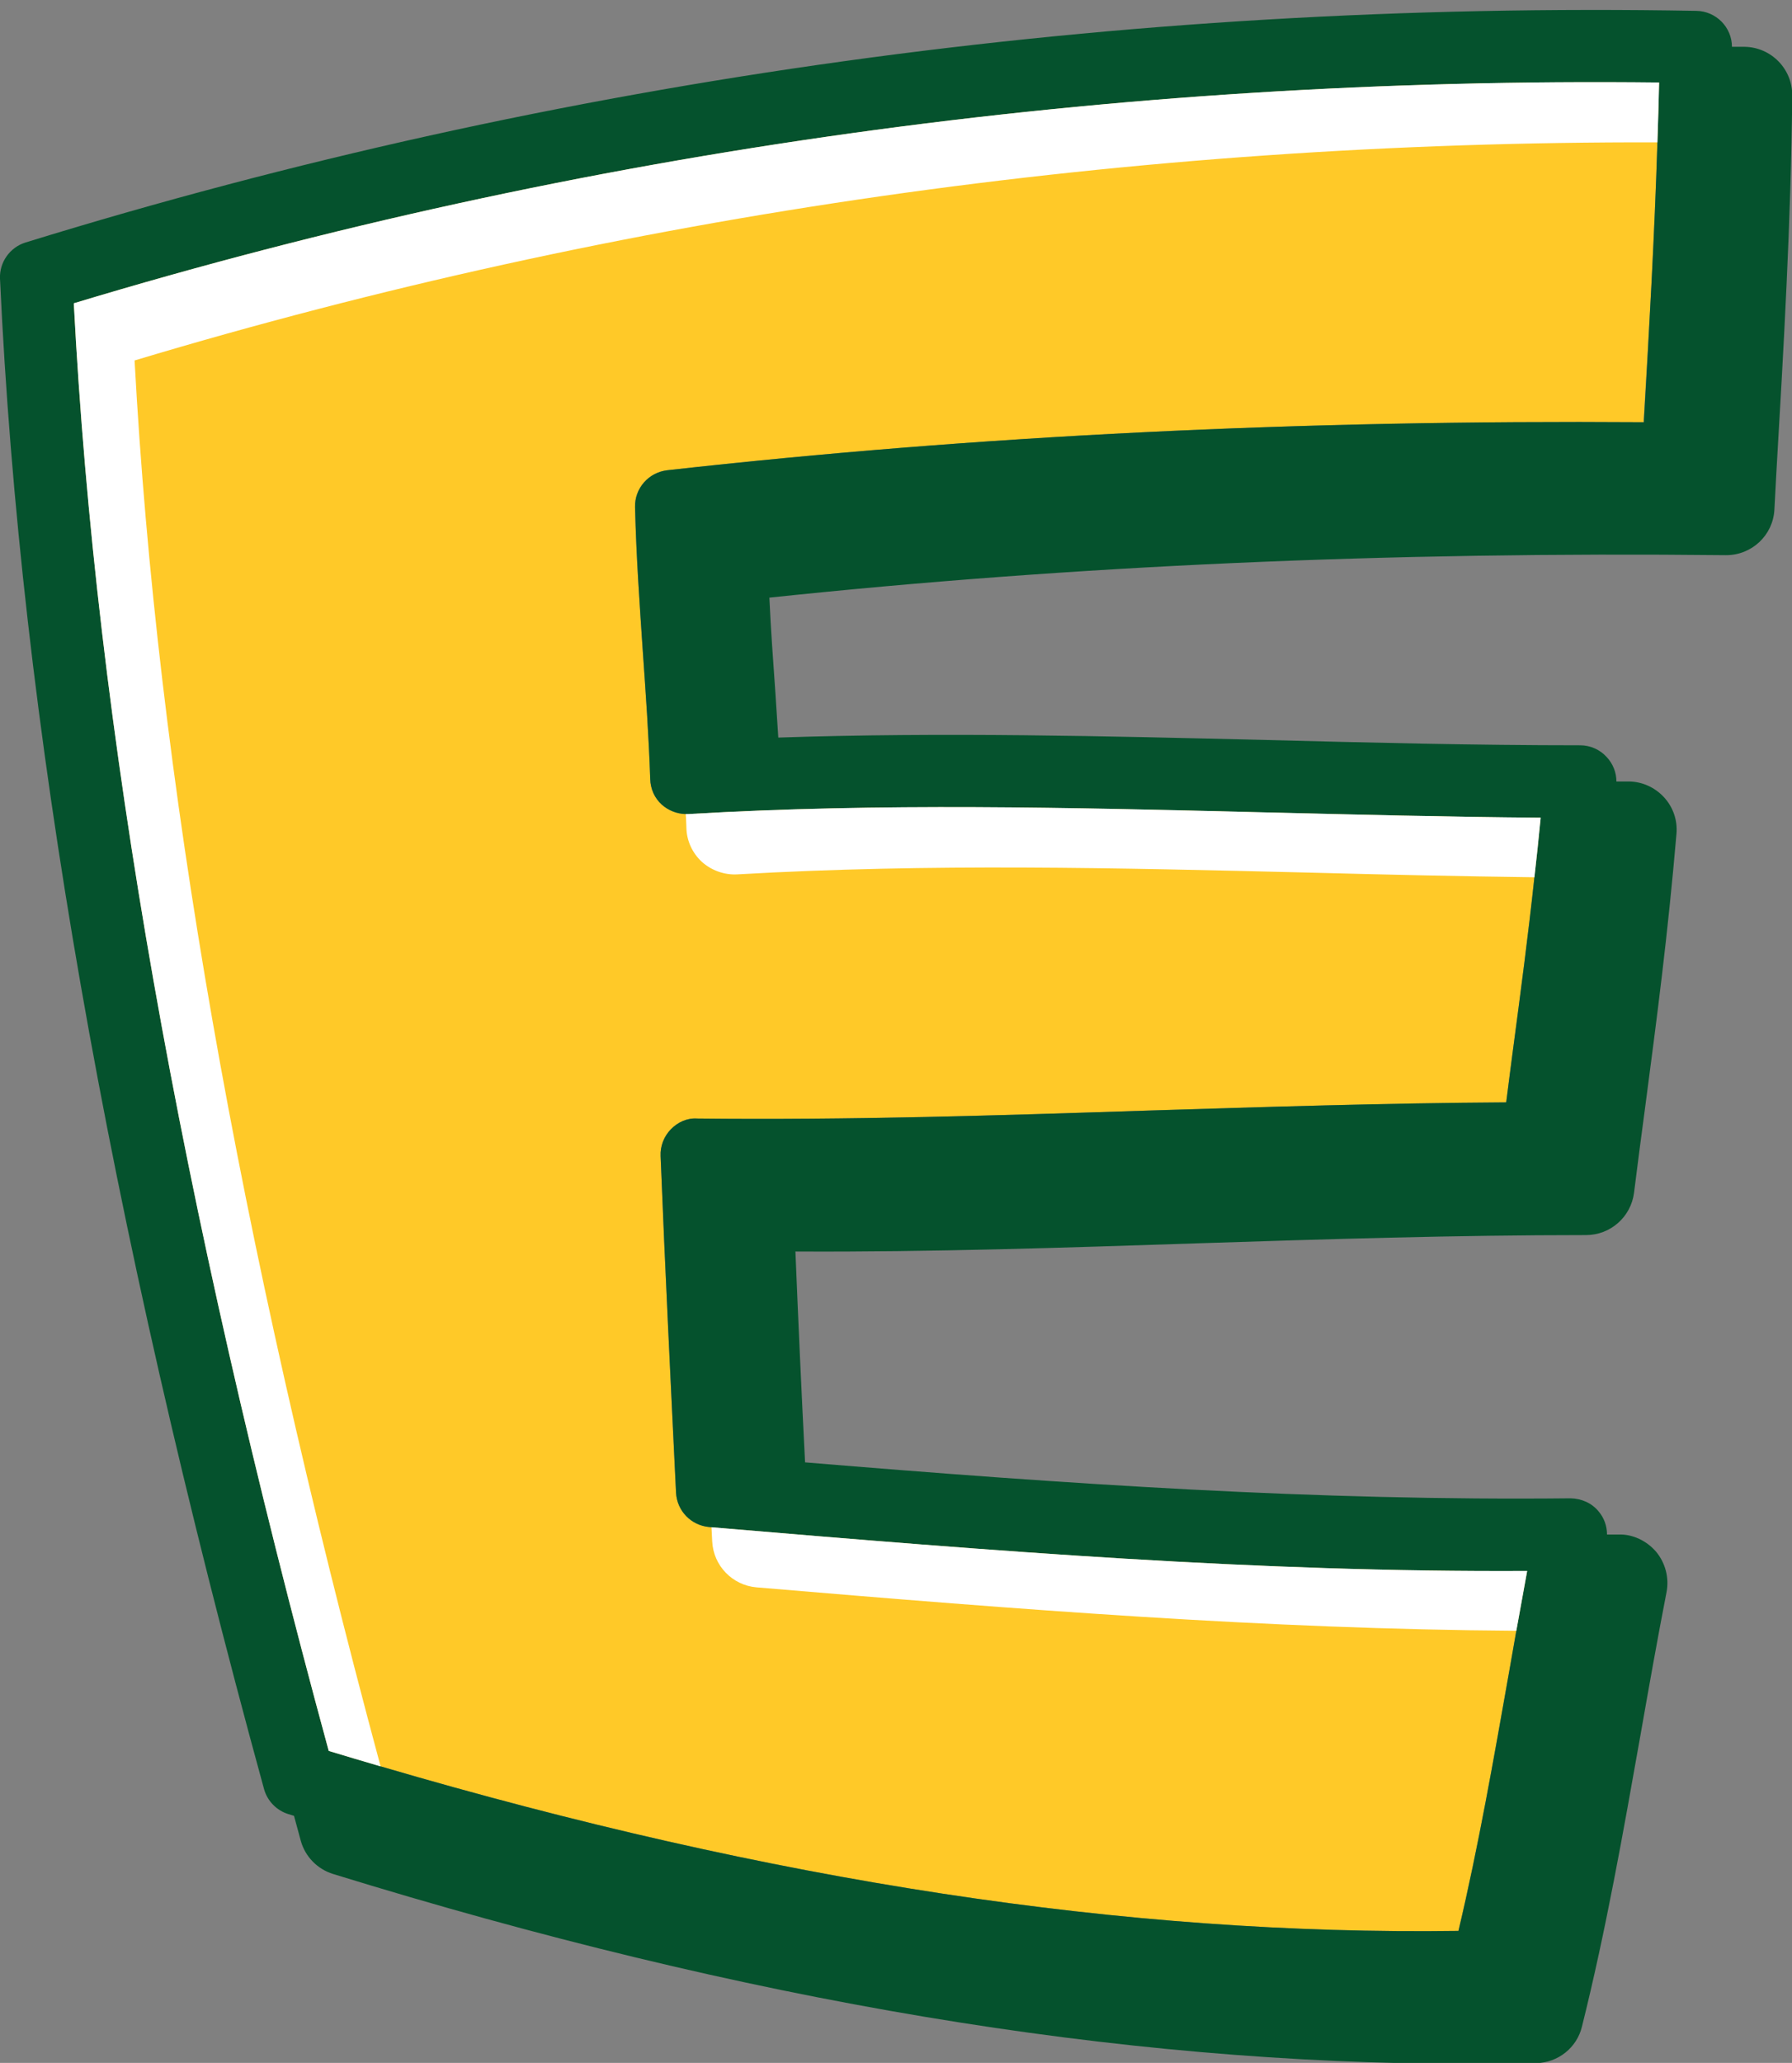 <?xml version="1.0" encoding="UTF-8" standalone="no"?><svg xmlns="http://www.w3.org/2000/svg" xmlns:xlink="http://www.w3.org/1999/xlink" data-name="Layer 2" fill="#05522d" height="85.5" preserveAspectRatio="xMidYMid meet" version="1" viewBox="-0.0 -0.4 74.3 85.5" width="74.3" zoomAndPan="magnify"><rect x="-0.0" y="-0.4" width="74.3" height="85.5" fill="#808080" stroke="none"/><g><g><g><g id="change1_1"><path d="m3.06,12.17c.92,17.64,4.38,37.29,10.57,60,.72.22,1.44.43,2.15.64,16.27,4.78,30.93,7.01,44.69,6.82.83-3.5,1.47-7.17,2.1-10.73.1-.57.2-1.14.3-1.71.15-.83.3-1.66.45-2.48-11.21.06-21.98-.81-33.82-1.81-.03,0-.07-.01-.1-.01-.75-.07-1.33-.67-1.37-1.42-.23-4.75-.45-9.19-.64-13.95-.02-.42.14-.82.42-1.11.29-.3.68-.48,1.1-.45,6.26.07,12.57-.13,18.67-.33,4.85-.15,9.84-.31,14.87-.34.09-.74.19-1.46.28-2.17.33-2.48.63-4.75.89-7.16.09-.8.18-1.62.26-2.47-3.87-.03-7.72-.13-11.45-.22-8.16-.2-15.87-.4-23.89.07h-.11c-.37-.01-.72-.15-.99-.39-.3-.27-.47-.65-.48-1.06-.06-1.81-.19-3.6-.31-5.33-.13-1.92-.27-3.9-.32-5.94-.02-.78.56-1.44,1.34-1.53,12.88-1.44,26.14-2.09,40.48-1.99v-.08c.23-3.79.45-7.66.57-11.52.03-.83.05-1.66.07-2.48C46.12,2.76,24.02,5.84,3.06,12.17Z" fill="#ffc928"/></g><g id="change2_1"><path d="m72.34,1.54c-.18,0-.35,0-.53,0,0-.81-.66-1.48-1.48-1.49C46.43-.38,23.12,2.84,1.06,9.65.41,9.85-.03,10.47,0,11.15c.85,18.37,4.43,38.85,10.95,62.61.14.49.52.88,1.01,1.03.08.02.15.05.23.07.09.34.19.69.28,1.03.18.66.69,1.18,1.34,1.38,17.15,5.29,32.57,7.87,47.04,7.87.95,0,1.9-.01,2.85-.03.9-.02,1.68-.64,1.89-1.51.99-3.96,1.72-8.09,2.43-12.1.35-1.99.7-3.97,1.08-5.92.11-.59-.05-1.2-.43-1.66-.39-.46-.98-.74-1.56-.72h-.48c0-.35-.12-.69-.35-.96-.28-.34-.7-.53-1.16-.54-10.57.11-20.75-.58-31.74-1.49-.15-2.93-.28-5.79-.4-8.74,5.63.03,11.26-.16,16.71-.34,5.24-.17,10.66-.34,16.07-.34,1.01,0,1.86-.75,1.99-1.75.15-1.2.3-2.35.45-3.46.51-3.87.95-7.22,1.31-11.42.05-.56-.14-1.11-.52-1.52-.38-.41-.91-.65-1.47-.65h-.5c0-.37-.14-.73-.4-1.01-.28-.31-.68-.49-1.1-.49-4.38,0-8.77-.11-13.02-.22-6.61-.16-13.4-.33-20.23-.1-.04-.62-.08-1.24-.12-1.85-.09-1.29-.19-2.61-.25-3.95,12.59-1.33,25.58-1.91,39.65-1.76h.02c1.06,0,1.94-.82,2-1.88l.08-1.51c.3-5.13.61-10.43.66-15.66.01-1.1-.87-2-1.97-2.02Zm-3.62,3.96c-.12,3.86-.34,7.73-.56,11.52v.08c-14.35-.1-27.61.55-40.49,1.99-.78.09-1.36.75-1.34,1.53.05,2.04.19,4.02.32,5.94.12,1.73.25,3.52.31,5.33.01.41.18.79.48,1.06.27.24.62.38.99.39h.11c8.02-.47,15.73-.27,23.89-.07,3.73.09,7.58.19,11.45.22-.08.85-.17,1.67-.26,2.47-.26,2.41-.56,4.68-.89,7.16-.09.71-.19,1.43-.28,2.17-5.03.03-10.02.19-14.87.34-6.1.2-12.41.4-18.67.33-.42-.03-.81.15-1.1.45-.28.29-.44.69-.42,1.11.19,4.76.41,9.2.64,13.95.04.75.62,1.35,1.37,1.42.03,0,.07.01.1.01,11.84,1,22.61,1.87,33.82,1.81-.15.82-.3,1.65-.45,2.48-.1.57-.2,1.14-.3,1.71-.63,3.56-1.27,7.23-2.1,10.73-13.76.19-28.42-2.04-44.69-6.82-.71-.21-1.43-.42-2.15-.64C7.44,49.46,3.98,29.81,3.06,12.17,24.02,5.84,46.12,2.76,68.79,3.02c-.02.82-.04,1.65-.07,2.48Z"/></g></g><g id="change3_1"><path d="m68.79,3.02C46.12,2.76,24.02,5.84,3.06,12.17c.92,17.64,4.38,37.29,10.57,60,.72.22,1.44.43,2.15.64C9.85,50.82,6.51,31.72,5.58,14.54c20.17-6.06,41.37-9.09,63.14-9.04.03-.83.05-1.66.07-2.48ZM29.5,62.9c.01.19.02.39.03.59.05,1,.83,1.81,1.83,1.9,11.02.93,21.13,1.73,31.51,1.8.15-.83.3-1.66.45-2.48-11.21.06-21.98-.81-33.82-1.81Zm22.93-29.63c-8.16-.2-15.87-.4-23.89.07h-.11c.02.19.02.38.03.57.01.54.25,1.05.64,1.41.4.36.94.55,1.47.52,8-.46,15.7-.27,23.84-.07,3.02.08,6.1.15,9.21.19.09-.8.18-1.62.26-2.47-3.87-.03-7.72-.13-11.45-.22Z" fill="#ffffff"/></g></g></g></svg>